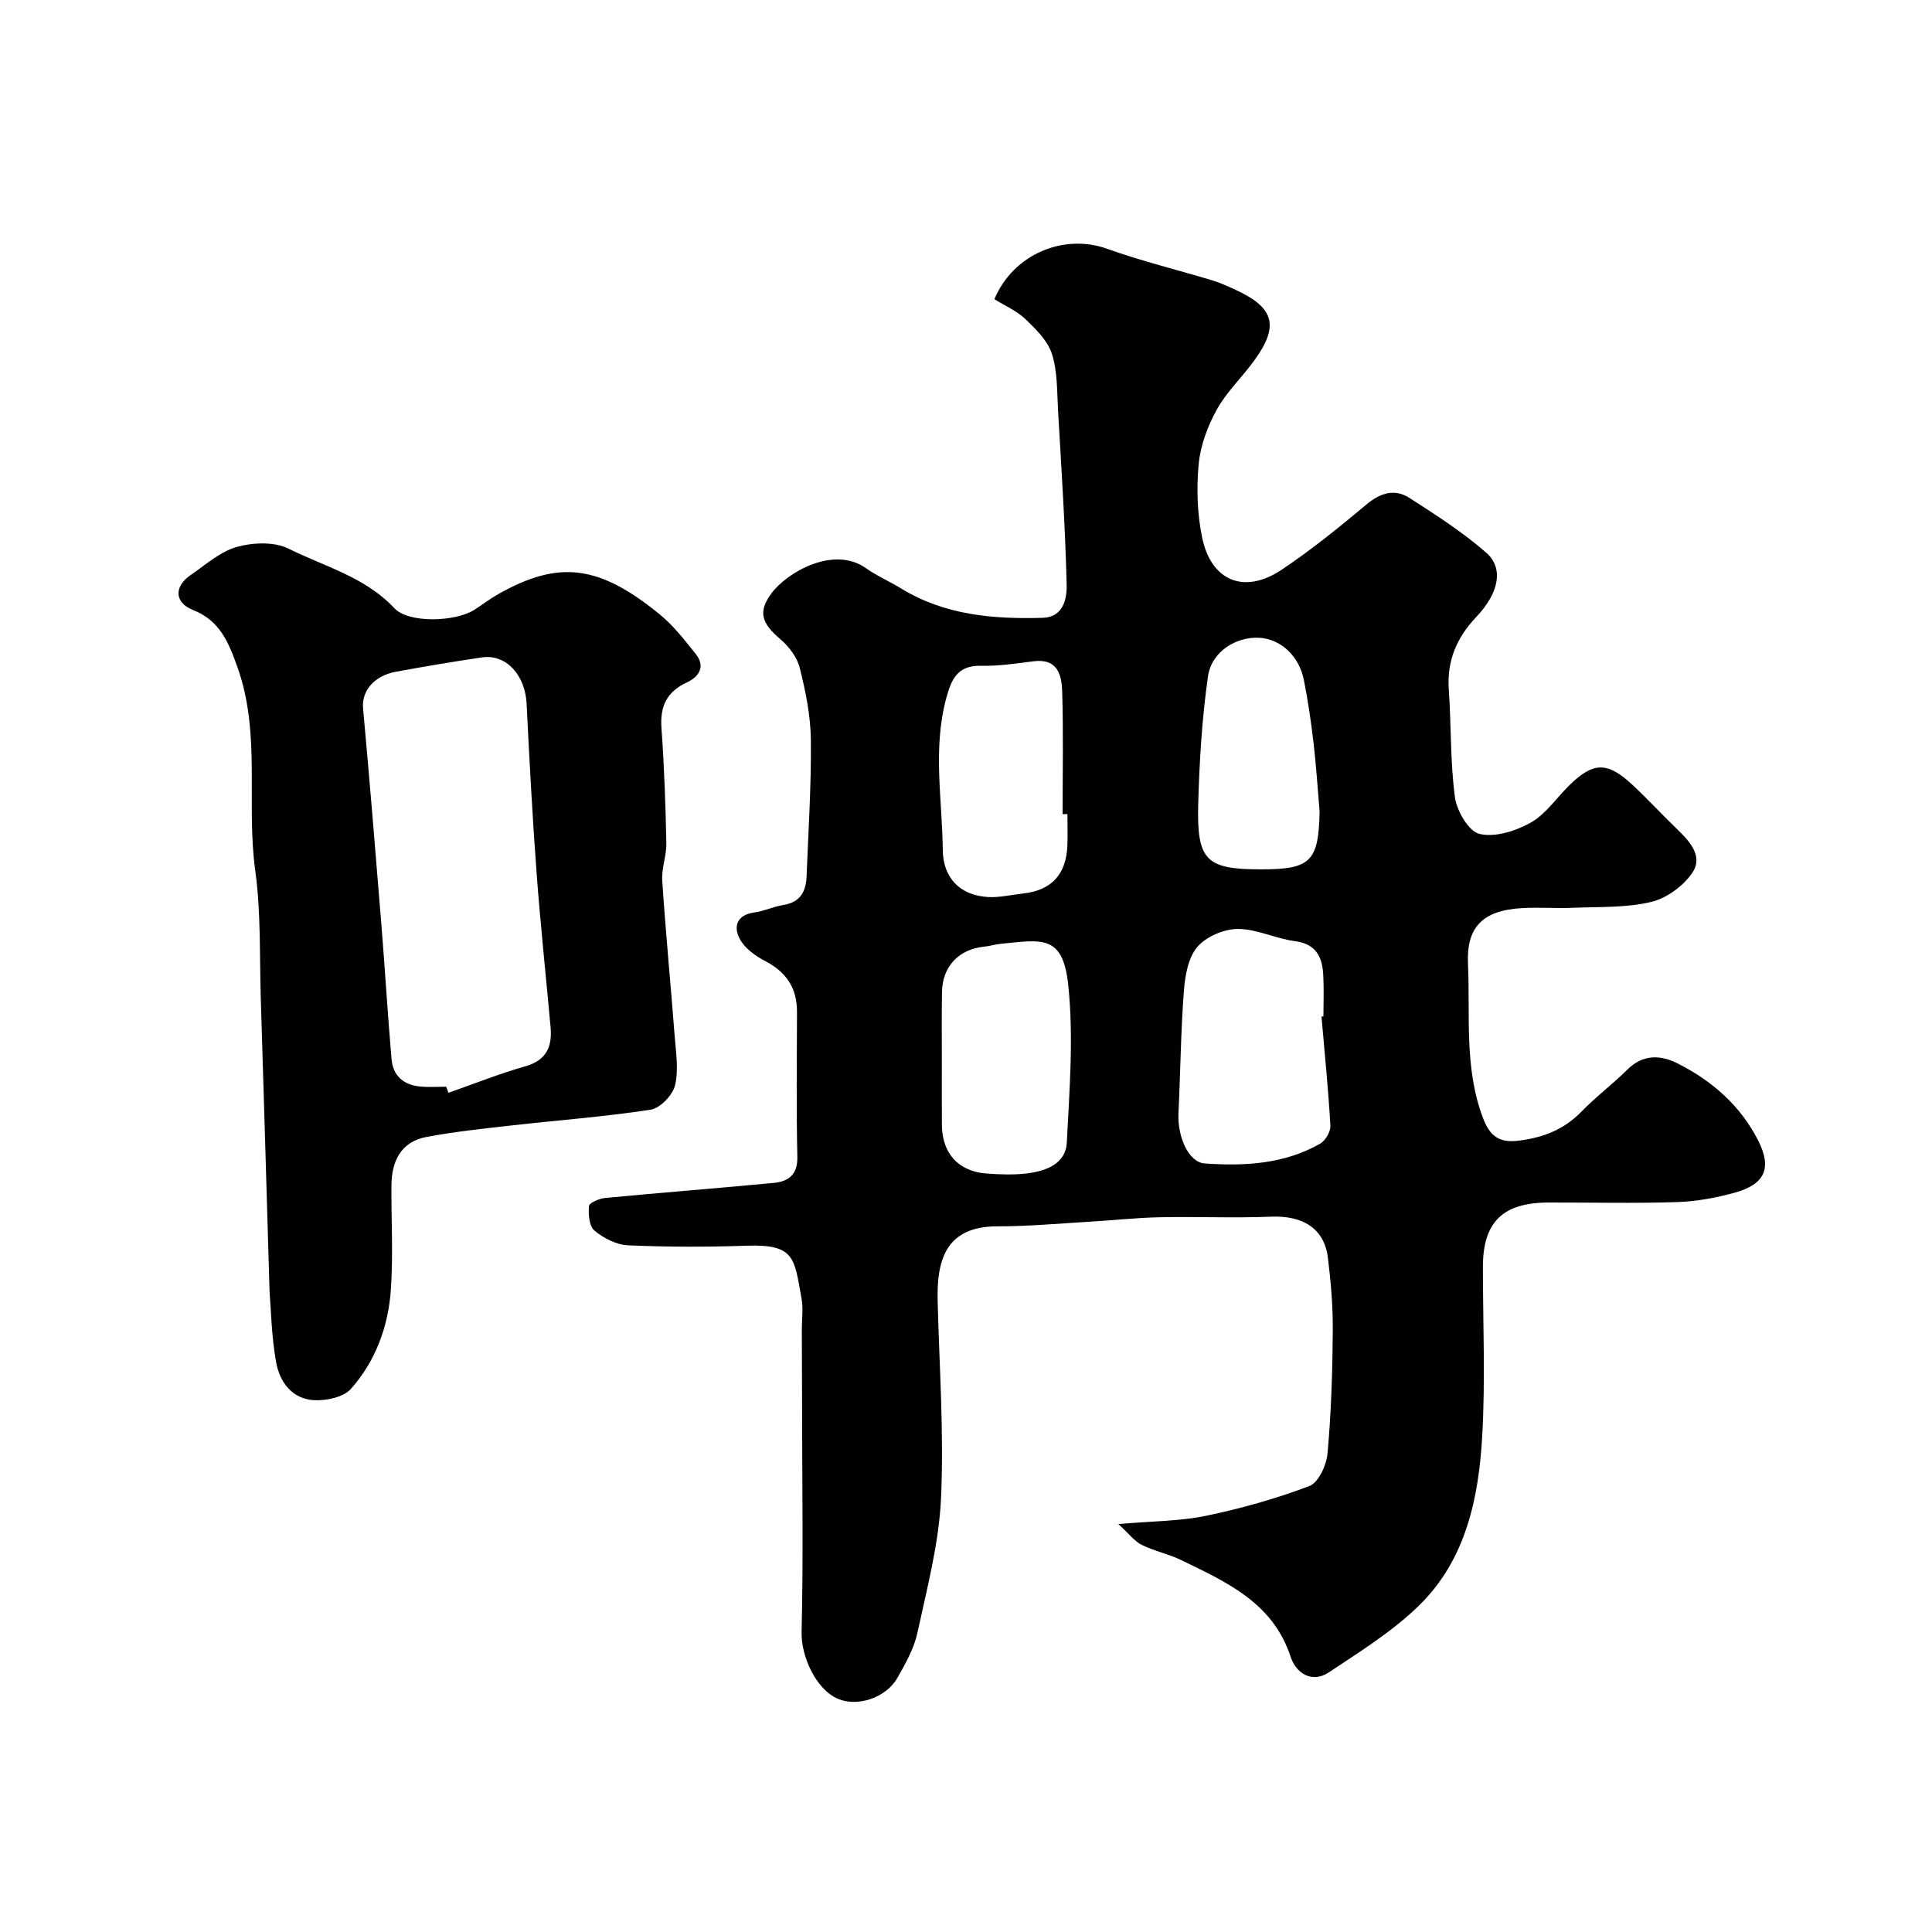 <svg enable-background="new 0 0 400 400" viewBox="0 0 400 400" xmlns="http://www.w3.org/2000/svg"><g fill="#010103"><path d="m205.88 61.94c3.94-9.4 14.42-13.62 23.31-10.44 7.18 2.57 14.63 4.38 21.94 6.59 1.54.47 3.03 1.16 4.5 1.83 8.21 3.73 9.29 7.51 4.05 14.72-2.5 3.45-5.7 6.46-7.74 10.14-1.9 3.42-3.39 7.4-3.76 11.26-.48 5.03-.31 10.32.71 15.26 1.89 9.06 8.77 11.8 16.49 6.64 6.1-4.08 11.85-8.74 17.49-13.46 2.9-2.43 5.85-3.37 8.94-1.39 5.47 3.51 11.01 7.07 15.89 11.33 3.65 3.19 2.7 8.3-2.04 13.3-4.1 4.33-6.12 9.1-5.7 15.09.52 7.41.28 14.9 1.27 22.24.38 2.84 2.83 7.06 5.08 7.6 3.2.77 7.45-.58 10.55-2.3 3.08-1.71 5.28-5 7.88-7.59 5.12-5.09 8.02-5.16 13.37-.15 3.1 2.9 5.98 6.04 9.04 8.98 2.62 2.51 5.47 5.62 3.33 8.94-1.81 2.81-5.36 5.42-8.6 6.2-5.2 1.25-10.78.99-16.21 1.22-3.49.15-7.01-.13-10.49.06-8.56.46-11.57 4.28-11.25 11.53.48 10.66-.81 21.46 3.06 31.8 1.33 3.55 3.08 5.39 7.48 4.82 5.14-.66 9.35-2.31 12.97-6.03 2.98-3.07 6.45-5.66 9.49-8.68 3.24-3.22 6.86-3.07 10.44-1.26 7.14 3.61 13.01 8.76 16.66 15.98 2.87 5.68 1.38 9.02-4.83 10.75-3.89 1.08-7.98 1.83-12 1.96-8.85.29-17.72.07-26.59.09-9.5.02-13.59 4.06-13.59 13.34 0 11.66.52 23.36-.14 34.98-.73 12.86-3.38 25.58-12.99 35.02-5.5 5.41-12.26 9.6-18.74 13.92-3.6 2.4-6.86.1-7.94-3.21-3.68-11.23-13.27-15.45-22.63-20.01-2.62-1.28-5.57-1.86-8.18-3.15-1.51-.75-2.63-2.29-4.86-4.32 7.15-.62 12.76-.59 18.14-1.71 7.26-1.51 14.48-3.53 21.41-6.16 1.89-.72 3.55-4.33 3.76-6.76.76-8.39 1.02-16.85 1.09-25.28.04-5.09-.39-10.22-1.02-15.28-.75-6.01-5.19-8.72-11.75-8.45-7.68.31-15.39-.04-23.08.12-4.94.1-9.86.66-14.79.94-6.26.37-12.53.95-18.8.94-10.84-.02-12.57 7.23-12.37 15.42.34 13.63 1.32 27.3.7 40.89-.43 9.35-2.9 18.63-4.89 27.85-.71 3.27-2.47 6.39-4.16 9.35-2.36 4.14-8.32 6.05-12.32 4.3-4.64-2.02-7.62-8.92-7.5-13.81.36-14.69.13-29.39.11-44.08-.01-6.16-.04-12.33-.06-18.49-.01-2.17.32-4.39-.06-6.49-1.52-8.27-1.27-11.28-11.37-10.93-8.18.28-16.39.28-24.56-.08-2.4-.11-5.05-1.48-6.95-3.05-1.09-.9-1.28-3.37-1.13-5.07.06-.68 2.12-1.57 3.33-1.68 11.62-1.11 23.26-2.01 34.88-3.12 3.06-.29 5.02-1.65 4.93-5.42-.22-9.99-.1-19.99-.07-29.99.02-4.95-2.23-8.27-6.63-10.55-2.03-1.05-4.21-2.65-5.23-4.57-1.34-2.53-.62-4.95 3-5.46 2.07-.29 4.05-1.24 6.12-1.57 3.44-.56 4.6-2.81 4.72-5.87.37-9.43.99-18.87.89-28.3-.05-5-1.09-10.06-2.31-14.93-.55-2.21-2.28-4.45-4.07-5.97-3.8-3.24-4.61-5.57-1.83-9.37 3.25-4.45 12.97-10.02 19.64-5.26 2.24 1.6 4.84 2.7 7.2 4.15 9.08 5.59 19.16 6.41 29.42 6.11 4.23-.13 4.98-3.99 4.91-6.8-.29-12.04-1.09-24.06-1.78-36.09-.23-3.93-.09-8.04-1.26-11.71-.88-2.76-3.34-5.18-5.54-7.29-1.82-1.7-4.29-2.77-6.38-4.08zm67.72 148.52c.13-.01.26-.02.4-.03 0-2.83.12-5.66-.03-8.49-.19-3.76-1.43-6.51-5.89-7.09-4-.51-7.89-2.54-11.83-2.52-2.87.02-6.55 1.59-8.37 3.74-1.9 2.24-2.53 5.96-2.77 9.1-.64 8.4-.71 16.83-1.12 25.25-.24 4.99 2.11 10.23 5.43 10.46 8.25.58 16.46.14 23.88-4.08 1.11-.63 2.21-2.51 2.14-3.75-.42-7.53-1.19-15.06-1.84-22.59zm-78.6 8.92c0 4.5-.02 9 .01 13.5.04 5.89 3.39 9.64 9.2 10.08 2.82.21 5.7.32 8.49-.03 3.87-.5 7.94-1.95 8.17-6.38.55-10.85 1.43-21.85.3-32.59-1.11-10.56-5.44-9.39-14.01-8.55-1.13.11-2.23.47-3.35.58-5.28.51-8.7 4.09-8.78 9.4-.08 4.66-.03 9.33-.03 13.99zm26-50.83c-.33 0-.67 0-1 0 0-8.41.17-16.83-.08-25.24-.1-3.47-.87-7.05-5.94-6.4-3.59.46-7.21 1.01-10.81.93-4.94-.11-6.19 2.72-7.29 6.83-2.78 10.42-.8 20.88-.69 31.3.06 5.59 3.36 9.39 9.35 9.75 2.38.14 4.81-.46 7.22-.72 5.93-.65 8.99-3.93 9.23-9.96.08-2.17.01-4.33.01-6.49zm52.21-.54c-.41-4.74-.7-9.5-1.26-14.23-.51-4.36-1.14-8.71-2-13.01-1-5-4.8-8.44-9.15-8.72-4.82-.3-9.96 2.82-10.7 7.99-1.25 8.74-1.78 17.62-2.02 26.45-.32 11.71 1.66 13.5 12.99 13.5 10.3.01 11.93-1.62 12.14-11.98z"/><path d="m55.81 267.39c-.64-21.42-1.2-41.12-1.82-60.83-.27-8.77.05-17.63-1.14-26.28-1.93-14.01 1.23-28.42-3.7-42.18-1.82-5.07-3.58-9.59-9.21-11.82-3.89-1.54-3.9-4.88-.49-7.21 3.1-2.12 6.1-4.85 9.56-5.83 3.34-.94 7.78-1.12 10.75.36 7.46 3.72 15.84 5.85 21.9 12.33 2.95 3.16 12.71 2.84 16.64.27 1.64-1.07 3.2-2.26 4.9-3.22 12.48-7.04 20.8-6.07 33.4 4.23 2.83 2.31 5.14 5.3 7.44 8.18 2.07 2.59.69 4.73-1.8 5.88-4.2 1.94-5.62 4.96-5.29 9.5.58 7.91.84 15.86 1.01 23.8.05 2.59-1.03 5.23-.85 7.79.71 10.67 1.74 21.31 2.56 31.97.26 3.47.87 7.11.09 10.38-.49 2.03-3.09 4.74-5.07 5.04-9.56 1.47-19.23 2.18-28.85 3.27-5.85.66-11.72 1.28-17.49 2.36-5.37 1.01-7.28 5.03-7.31 10.12-.04 7.19.38 14.4-.12 21.55-.53 7.6-3.17 14.76-8.25 20.49-1.51 1.71-4.98 2.46-7.5 2.36-4.69-.19-7.29-3.75-8.02-7.97-.95-5.33-1.04-10.81-1.34-14.54zm36.57-42.4c.15.42.31.84.46 1.26 5.3-1.85 10.52-3.95 15.91-5.48 4.4-1.25 5.61-4.08 5.24-8.11-.96-10.62-2.1-21.23-2.89-31.87-.87-11.67-1.49-23.37-2.07-35.06-.29-5.98-4.24-10.36-9.26-9.62-5.95.88-11.9 1.88-17.81 2.97-4.62.86-7.11 4.06-6.79 7.56 1.37 15.04 2.6 30.08 3.82 45.13.74 9.18 1.28 18.38 2.08 27.56.29 3.34 2.46 5.29 5.82 5.61 1.81.19 3.66.05 5.49.05z"/></g></svg>